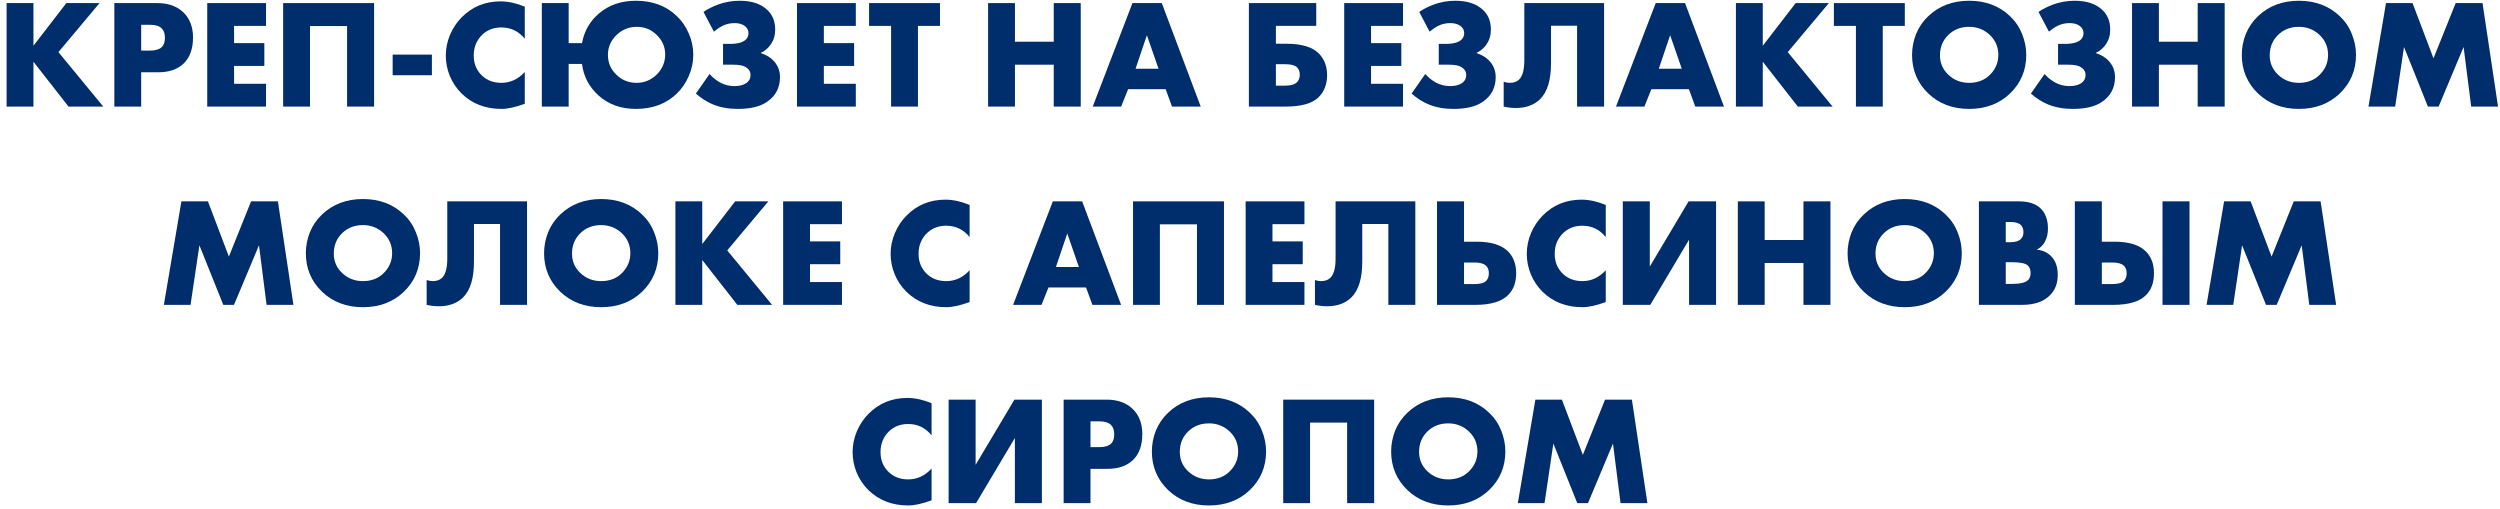 <?xml version="1.0" encoding="UTF-8"?> <svg xmlns="http://www.w3.org/2000/svg" width="290" height="59" viewBox="0 0 290 59" fill="none"> <path d="M3.88 0.358V5.308L7.696 0.358H11.548L6.778 6.046L11.98 12.364H7.948L3.88 7.162V12.364H0.766V0.358H3.88Z" fill="#002E6D"></path> <path d="M18.34 8.386H16.378V12.364H13.264V0.358H18.232C19.516 0.358 20.53 0.718 21.274 1.438C22.018 2.158 22.39 3.13 22.39 4.354C22.39 5.65 22.036 6.646 21.328 7.342C20.62 8.038 19.624 8.386 18.34 8.386ZM16.378 2.878V5.866H17.422C18.022 5.866 18.46 5.74 18.736 5.488C19 5.26 19.132 4.894 19.132 4.39C19.132 3.91 19.012 3.55 18.772 3.31C18.496 3.022 18.052 2.878 17.44 2.878H16.378Z" fill="#002E6D"></path> <path d="M30.861 0.358V3.004H27.153V5.002H30.663V7.648H27.153V9.718H30.861V12.364H24.039V0.358H30.861Z" fill="#002E6D"></path> <path d="M43.394 12.364H40.262V3.022H35.96V12.364H32.846V0.358H43.394V12.364Z" fill="#002E6D"></path> <path d="M45.547 8.728V6.334H50.1V8.728H45.547Z" fill="#002E6D"></path> <path d="M60.874 8.35V12.04C59.782 12.436 58.882 12.634 58.174 12.634C56.302 12.634 54.754 12.034 53.53 10.834C52.954 10.258 52.504 9.586 52.18 8.818C51.868 8.038 51.712 7.252 51.712 6.46C51.712 5.632 51.874 4.828 52.198 4.048C52.534 3.268 52.978 2.596 53.53 2.032C54.754 0.784 56.266 0.16 58.066 0.16C58.942 0.16 59.878 0.364 60.874 0.772V4.498C60.166 3.622 59.26 3.184 58.156 3.184C57.304 3.184 56.584 3.448 55.996 3.976C55.3 4.624 54.952 5.446 54.952 6.442C54.952 7.39 55.276 8.17 55.924 8.782C56.512 9.334 57.256 9.61 58.156 9.61C59.2 9.61 60.106 9.19 60.874 8.35Z" fill="#002E6D"></path> <path d="M65.966 5.002H67.514C67.766 3.61 68.42 2.464 69.476 1.564C70.628 0.58 72.056 0.088 73.76 0.088C75.692 0.088 77.27 0.676 78.494 1.852C79.094 2.416 79.562 3.094 79.898 3.886C80.246 4.666 80.42 5.488 80.42 6.352C80.42 7.204 80.246 8.026 79.898 8.818C79.562 9.61 79.094 10.294 78.494 10.87C77.27 12.046 75.692 12.634 73.76 12.634C72.032 12.634 70.592 12.118 69.44 11.086C68.336 10.09 67.694 8.866 67.514 7.414H65.966V12.364H62.852V0.358H65.966V5.002ZM73.868 3.112C72.932 3.112 72.134 3.442 71.474 4.102C70.838 4.738 70.52 5.494 70.52 6.37C70.52 7.282 70.85 8.05 71.51 8.674C72.146 9.298 72.926 9.61 73.85 9.61C74.738 9.61 75.512 9.292 76.172 8.656C76.832 7.996 77.162 7.216 77.162 6.316C77.162 5.44 76.832 4.684 76.172 4.048C75.536 3.424 74.768 3.112 73.868 3.112Z" fill="#002E6D"></path> <path d="M82.811 3.67L81.605 1.384C82.073 1.06 82.625 0.778 83.261 0.538C84.077 0.238 84.923 0.088 85.799 0.088C87.203 0.088 88.277 0.448 89.021 1.168C89.621 1.732 89.921 2.488 89.921 3.436C89.921 4.096 89.747 4.672 89.399 5.164C89.111 5.584 88.739 5.902 88.283 6.118V6.172C88.811 6.34 89.255 6.592 89.615 6.928C90.191 7.48 90.479 8.152 90.479 8.944C90.479 10.168 89.981 11.122 88.985 11.806C88.193 12.358 87.065 12.634 85.601 12.634C84.509 12.634 83.543 12.46 82.703 12.112C81.983 11.812 81.323 11.392 80.723 10.852L82.307 8.584C82.667 8.992 83.087 9.328 83.567 9.592C84.083 9.856 84.623 9.988 85.187 9.988C85.739 9.988 86.177 9.886 86.501 9.682C86.873 9.454 87.059 9.124 87.059 8.692C87.059 8.32 86.879 8.02 86.519 7.792C86.231 7.6 85.739 7.504 85.043 7.504H83.873V5.092H84.647C85.559 5.092 86.183 4.924 86.519 4.588C86.723 4.384 86.825 4.132 86.825 3.832C86.825 3.496 86.669 3.214 86.357 2.986C86.069 2.782 85.685 2.68 85.205 2.68C84.701 2.68 84.233 2.788 83.801 3.004C83.489 3.16 83.159 3.382 82.811 3.67Z" fill="#002E6D"></path> <path d="M99.275 0.358V3.004H95.567V5.002H99.077V7.648H95.567V9.718H99.275V12.364H92.453V0.358H99.275Z" fill="#002E6D"></path> <path d="M109.038 3.004H106.482V12.364H103.368V3.004H100.812V0.358H109.038V3.004Z" fill="#002E6D"></path> <path d="M117.733 0.358V4.84H122.233V0.358H125.365V12.364H122.233V7.504H117.733V12.364H114.619V0.358H117.733Z" fill="#002E6D"></path> <path d="M135.955 12.364L135.217 10.348H130.861L130.051 12.364H126.757L131.365 0.358H134.767L139.285 12.364H135.955ZM131.725 7.972H134.389L133.039 4.084L131.725 7.972Z" fill="#002E6D"></path> <path d="M144.871 12.364V0.358H152.683V3.004H148.003V5.074H149.227C151.015 5.074 152.281 5.464 153.025 6.244C153.637 6.892 153.943 7.72 153.943 8.728C153.943 9.772 153.613 10.624 152.953 11.284C152.221 12.004 150.943 12.364 149.119 12.364H144.871ZM148.003 9.934H149.083C149.743 9.934 150.205 9.796 150.469 9.52C150.673 9.292 150.775 9.01 150.775 8.674C150.775 8.29 150.655 7.99 150.415 7.774C150.163 7.558 149.719 7.45 149.083 7.45H148.003V9.934Z" fill="#002E6D"></path> <path d="M162.75 0.358V3.004H159.042V5.002H162.552V7.648H159.042V9.718H162.75V12.364H155.928V0.358H162.75Z" fill="#002E6D"></path> <path d="M165.833 3.67L164.627 1.384C165.095 1.06 165.647 0.778 166.283 0.538C167.099 0.238 167.945 0.088 168.821 0.088C170.225 0.088 171.299 0.448 172.043 1.168C172.643 1.732 172.943 2.488 172.943 3.436C172.943 4.096 172.769 4.672 172.421 5.164C172.133 5.584 171.761 5.902 171.305 6.118V6.172C171.833 6.34 172.277 6.592 172.637 6.928C173.213 7.48 173.501 8.152 173.501 8.944C173.501 10.168 173.003 11.122 172.007 11.806C171.215 12.358 170.087 12.634 168.623 12.634C167.531 12.634 166.565 12.46 165.725 12.112C165.005 11.812 164.345 11.392 163.745 10.852L165.329 8.584C165.689 8.992 166.109 9.328 166.589 9.592C167.105 9.856 167.645 9.988 168.209 9.988C168.761 9.988 169.199 9.886 169.523 9.682C169.895 9.454 170.081 9.124 170.081 8.692C170.081 8.32 169.901 8.02 169.541 7.792C169.253 7.6 168.761 7.504 168.065 7.504H166.895V5.092H167.669C168.581 5.092 169.205 4.924 169.541 4.588C169.745 4.384 169.847 4.132 169.847 3.832C169.847 3.496 169.691 3.214 169.379 2.986C169.091 2.782 168.707 2.68 168.227 2.68C167.723 2.68 167.255 2.788 166.823 3.004C166.511 3.16 166.181 3.382 165.833 3.67Z" fill="#002E6D"></path> <path d="M176.821 0.358H186.073V12.364H182.941V2.986H179.917V7.36C179.917 9.28 179.497 10.66 178.657 11.5C177.949 12.184 177.013 12.526 175.849 12.526C175.369 12.526 174.895 12.472 174.427 12.364V9.484C174.679 9.568 174.919 9.61 175.147 9.61C175.579 9.61 175.927 9.49 176.191 9.25C176.611 8.866 176.821 8.11 176.821 6.982V0.358Z" fill="#002E6D"></path> <path d="M196.652 12.364L195.914 10.348H191.558L190.748 12.364H187.454L192.062 0.358H195.464L199.982 12.364H196.652ZM192.422 7.972H195.086L193.736 4.084L192.422 7.972Z" fill="#002E6D"></path> <path d="M204.481 0.358V5.308L208.297 0.358H212.149L207.379 6.046L212.581 12.364H208.549L204.481 7.162V12.364H201.367V0.358H204.481Z" fill="#002E6D"></path> <path d="M220.957 3.004H218.401V12.364H215.287V3.004H212.731V0.358H220.957V3.004Z" fill="#002E6D"></path> <path d="M235.046 6.37C235.046 8.146 234.416 9.64 233.156 10.852C231.908 12.04 230.33 12.634 228.422 12.634C226.514 12.634 224.936 12.04 223.688 10.852C222.428 9.64 221.798 8.146 221.798 6.37C221.798 5.542 221.954 4.732 222.266 3.94C222.59 3.148 223.064 2.458 223.688 1.87C224.936 0.682 226.514 0.088 228.422 0.088C230.33 0.088 231.908 0.682 233.156 1.87C233.78 2.458 234.248 3.148 234.56 3.94C234.884 4.732 235.046 5.542 235.046 6.37ZM228.422 3.112C227.438 3.112 226.628 3.43 225.992 4.066C225.356 4.69 225.038 5.476 225.038 6.424C225.038 7.3 225.356 8.044 225.992 8.656C226.652 9.292 227.462 9.61 228.422 9.61C229.406 9.61 230.21 9.298 230.834 8.674C231.482 8.026 231.806 7.258 231.806 6.37C231.806 5.458 231.482 4.69 230.834 4.066C230.162 3.43 229.358 3.112 228.422 3.112Z" fill="#002E6D"></path> <path d="M237.674 3.67L236.468 1.384C236.936 1.06 237.488 0.778 238.124 0.538C238.94 0.238 239.786 0.088 240.662 0.088C242.066 0.088 243.14 0.448 243.884 1.168C244.484 1.732 244.784 2.488 244.784 3.436C244.784 4.096 244.61 4.672 244.262 5.164C243.974 5.584 243.602 5.902 243.146 6.118V6.172C243.674 6.34 244.118 6.592 244.478 6.928C245.054 7.48 245.342 8.152 245.342 8.944C245.342 10.168 244.844 11.122 243.848 11.806C243.056 12.358 241.928 12.634 240.464 12.634C239.372 12.634 238.406 12.46 237.566 12.112C236.846 11.812 236.186 11.392 235.586 10.852L237.17 8.584C237.53 8.992 237.95 9.328 238.43 9.592C238.946 9.856 239.486 9.988 240.05 9.988C240.602 9.988 241.04 9.886 241.364 9.682C241.736 9.454 241.922 9.124 241.922 8.692C241.922 8.32 241.742 8.02 241.382 7.792C241.094 7.6 240.602 7.504 239.906 7.504H238.736V5.092H239.51C240.422 5.092 241.046 4.924 241.382 4.588C241.586 4.384 241.688 4.132 241.688 3.832C241.688 3.496 241.532 3.214 241.22 2.986C240.932 2.782 240.548 2.68 240.068 2.68C239.564 2.68 239.096 2.788 238.664 3.004C238.352 3.16 238.022 3.382 237.674 3.67Z" fill="#002E6D"></path> <path d="M250.431 0.358V4.84H254.931V0.358H258.063V12.364H254.931V7.504H250.431V12.364H247.317V0.358H250.431Z" fill="#002E6D"></path> <path d="M273.296 6.37C273.296 8.146 272.666 9.64 271.406 10.852C270.158 12.04 268.58 12.634 266.672 12.634C264.764 12.634 263.186 12.04 261.938 10.852C260.678 9.64 260.048 8.146 260.048 6.37C260.048 5.542 260.204 4.732 260.516 3.94C260.84 3.148 261.314 2.458 261.938 1.87C263.186 0.682 264.764 0.088 266.672 0.088C268.58 0.088 270.158 0.682 271.406 1.87C272.03 2.458 272.498 3.148 272.81 3.94C273.134 4.732 273.296 5.542 273.296 6.37ZM266.672 3.112C265.688 3.112 264.878 3.43 264.242 4.066C263.606 4.69 263.288 5.476 263.288 6.424C263.288 7.3 263.606 8.044 264.242 8.656C264.902 9.292 265.712 9.61 266.672 9.61C267.656 9.61 268.46 9.298 269.084 8.674C269.732 8.026 270.056 7.258 270.056 6.37C270.056 5.458 269.732 4.69 269.084 4.066C268.412 3.43 267.608 3.112 266.672 3.112Z" fill="#002E6D"></path> <path d="M277.839 12.364H274.743L276.777 0.358H279.855L282.285 6.766L284.859 0.358H287.973L289.773 12.364H286.659L285.777 5.452L282.879 12.364H281.637L278.865 5.452L277.839 12.364Z" fill="#002E6D"></path> <path d="M22.104 35.364H19.008L21.042 23.358H24.12L26.55 29.766L29.124 23.358H32.238L34.038 35.364H30.924L30.042 28.452L27.144 35.364H25.902L23.13 28.452L22.104 35.364Z" fill="#002E6D"></path> <path d="M48.727 29.37C48.727 31.146 48.097 32.64 46.837 33.852C45.589 35.04 44.011 35.634 42.103 35.634C40.195 35.634 38.617 35.04 37.369 33.852C36.109 32.64 35.479 31.146 35.479 29.37C35.479 28.542 35.635 27.732 35.947 26.94C36.271 26.148 36.745 25.458 37.369 24.87C38.617 23.682 40.195 23.088 42.103 23.088C44.011 23.088 45.589 23.682 46.837 24.87C47.461 25.458 47.929 26.148 48.241 26.94C48.565 27.732 48.727 28.542 48.727 29.37ZM42.103 26.112C41.119 26.112 40.309 26.43 39.673 27.066C39.037 27.69 38.719 28.476 38.719 29.424C38.719 30.3 39.037 31.044 39.673 31.656C40.333 32.292 41.143 32.61 42.103 32.61C43.087 32.61 43.891 32.298 44.515 31.674C45.163 31.026 45.487 30.258 45.487 29.37C45.487 28.458 45.163 27.69 44.515 27.066C43.843 26.43 43.039 26.112 42.103 26.112Z" fill="#002E6D"></path> <path d="M51.884 23.358H61.136V35.364H58.004V25.986H54.98V30.36C54.98 32.28 54.56 33.66 53.72 34.5C53.012 35.184 52.076 35.526 50.912 35.526C50.432 35.526 49.958 35.472 49.49 35.364V32.484C49.742 32.568 49.982 32.61 50.21 32.61C50.642 32.61 50.99 32.49 51.254 32.25C51.674 31.866 51.884 31.11 51.884 29.982V23.358Z" fill="#002E6D"></path> <path d="M76.36 29.37C76.36 31.146 75.73 32.64 74.47 33.852C73.222 35.04 71.644 35.634 69.736 35.634C67.828 35.634 66.25 35.04 65.002 33.852C63.742 32.64 63.112 31.146 63.112 29.37C63.112 28.542 63.268 27.732 63.58 26.94C63.904 26.148 64.378 25.458 65.002 24.87C66.25 23.682 67.828 23.088 69.736 23.088C71.644 23.088 73.222 23.682 74.47 24.87C75.094 25.458 75.562 26.148 75.874 26.94C76.198 27.732 76.36 28.542 76.36 29.37ZM69.736 26.112C68.752 26.112 67.942 26.43 67.306 27.066C66.67 27.69 66.352 28.476 66.352 29.424C66.352 30.3 66.67 31.044 67.306 31.656C67.966 32.292 68.776 32.61 69.736 32.61C70.72 32.61 71.524 32.298 72.148 31.674C72.796 31.026 73.12 30.258 73.12 29.37C73.12 28.458 72.796 27.69 72.148 27.066C71.476 26.43 70.672 26.112 69.736 26.112Z" fill="#002E6D"></path> <path d="M81.461 23.358V28.308L85.277 23.358H89.129L84.359 29.046L89.561 35.364H85.529L81.461 30.162V35.364H78.347V23.358H81.461Z" fill="#002E6D"></path> <path d="M97.667 23.358V26.004H93.959V28.002H97.469V30.648H93.959V32.718H97.667V35.364H90.845V23.358H97.667Z" fill="#002E6D"></path> <path d="M112.475 31.35V35.04C111.383 35.436 110.483 35.634 109.775 35.634C107.903 35.634 106.355 35.034 105.131 33.834C104.555 33.258 104.105 32.586 103.781 31.818C103.469 31.038 103.313 30.252 103.313 29.46C103.313 28.632 103.475 27.828 103.799 27.048C104.135 26.268 104.579 25.596 105.131 25.032C106.355 23.784 107.867 23.16 109.667 23.16C110.543 23.16 111.479 23.364 112.475 23.772V27.498C111.767 26.622 110.861 26.184 109.757 26.184C108.905 26.184 108.185 26.448 107.597 26.976C106.901 27.624 106.553 28.446 106.553 29.442C106.553 30.39 106.877 31.17 107.525 31.782C108.113 32.334 108.857 32.61 109.757 32.61C110.801 32.61 111.707 32.19 112.475 31.35Z" fill="#002E6D"></path> <path d="M126.718 35.364L125.98 33.348H121.624L120.814 35.364H117.52L122.128 23.358H125.53L130.048 35.364H126.718ZM122.488 30.972H125.152L123.802 27.084L122.488 30.972Z" fill="#002E6D"></path> <path d="M141.981 35.364H138.849V26.022H134.547V35.364H131.433V23.358H141.981V35.364Z" fill="#002E6D"></path> <path d="M151.315 23.358V26.004H147.607V28.002H151.117V30.648H147.607V32.718H151.315V35.364H144.493V23.358H151.315Z" fill="#002E6D"></path> <path d="M154.927 23.358H164.179V35.364H161.047V25.986H158.023V30.36C158.023 32.28 157.603 33.66 156.763 34.5C156.055 35.184 155.119 35.526 153.955 35.526C153.475 35.526 153.001 35.472 152.533 35.364V32.484C152.785 32.568 153.025 32.61 153.253 32.61C153.685 32.61 154.033 32.49 154.297 32.25C154.717 31.866 154.927 31.11 154.927 29.982V23.358Z" fill="#002E6D"></path> <path d="M166.695 35.364V23.358H169.827V28.038H171.339C172.971 28.038 174.165 28.41 174.921 29.154C175.557 29.79 175.875 30.636 175.875 31.692C175.875 32.76 175.569 33.6 174.957 34.212C174.189 34.98 172.923 35.364 171.159 35.364H166.695ZM169.827 32.952H171.033C171.693 32.952 172.143 32.832 172.383 32.592C172.599 32.376 172.707 32.076 172.707 31.692C172.707 31.308 172.593 31.014 172.365 30.81C172.113 30.57 171.669 30.45 171.033 30.45H169.827V32.952Z" fill="#002E6D"></path> <path d="M186.268 31.35V35.04C185.176 35.436 184.276 35.634 183.568 35.634C181.696 35.634 180.148 35.034 178.924 33.834C178.348 33.258 177.898 32.586 177.574 31.818C177.262 31.038 177.106 30.252 177.106 29.46C177.106 28.632 177.268 27.828 177.592 27.048C177.928 26.268 178.372 25.596 178.924 25.032C180.148 23.784 181.66 23.16 183.46 23.16C184.336 23.16 185.272 23.364 186.268 23.772V27.498C185.56 26.622 184.654 26.184 183.55 26.184C182.698 26.184 181.978 26.448 181.39 26.976C180.694 27.624 180.346 28.446 180.346 29.442C180.346 30.39 180.67 31.17 181.318 31.782C181.906 32.334 182.65 32.61 183.55 32.61C184.594 32.61 185.5 32.19 186.268 31.35Z" fill="#002E6D"></path> <path d="M188.245 23.358H191.377V30.918L195.877 23.358H199.063V35.364H195.931V27.804L191.431 35.364H188.245V23.358Z" fill="#002E6D"></path> <path d="M204.701 23.358V27.84H209.201V23.358H212.333V35.364H209.201V30.504H204.701V35.364H201.587V23.358H204.701Z" fill="#002E6D"></path> <path d="M227.567 29.37C227.567 31.146 226.937 32.64 225.677 33.852C224.429 35.04 222.851 35.634 220.943 35.634C219.035 35.634 217.457 35.04 216.209 33.852C214.949 32.64 214.319 31.146 214.319 29.37C214.319 28.542 214.475 27.732 214.787 26.94C215.111 26.148 215.585 25.458 216.209 24.87C217.457 23.682 219.035 23.088 220.943 23.088C222.851 23.088 224.429 23.682 225.677 24.87C226.301 25.458 226.769 26.148 227.081 26.94C227.405 27.732 227.567 28.542 227.567 29.37ZM220.943 26.112C219.959 26.112 219.149 26.43 218.513 27.066C217.877 27.69 217.559 28.476 217.559 29.424C217.559 30.3 217.877 31.044 218.513 31.656C219.173 32.292 219.983 32.61 220.943 32.61C221.927 32.61 222.731 32.298 223.355 31.674C224.003 31.026 224.327 30.258 224.327 29.37C224.327 28.458 224.003 27.69 223.355 27.066C222.683 26.43 221.879 26.112 220.943 26.112Z" fill="#002E6D"></path> <path d="M234.558 35.364H229.554V23.358H234.198C235.386 23.358 236.262 23.67 236.826 24.294C237.318 24.834 237.564 25.584 237.564 26.544C237.564 27.072 237.45 27.564 237.222 28.02C236.982 28.464 236.658 28.776 236.25 28.956C236.922 29.028 237.468 29.268 237.888 29.676C238.428 30.192 238.698 30.924 238.698 31.872C238.698 32.856 238.404 33.642 237.816 34.23C237.084 34.986 235.998 35.364 234.558 35.364ZM232.668 25.752V28.092H233.244C233.796 28.092 234.192 27.966 234.432 27.714C234.624 27.522 234.72 27.258 234.72 26.922C234.72 26.598 234.624 26.328 234.432 26.112C234.192 25.872 233.796 25.752 233.244 25.752H232.668ZM232.668 30.414V32.934H233.37C234.378 32.934 235.02 32.772 235.296 32.448C235.464 32.256 235.548 31.998 235.548 31.674C235.548 31.302 235.446 31.014 235.242 30.81C234.978 30.546 234.336 30.414 233.316 30.414H232.668Z" fill="#002E6D"></path> <path d="M250.851 35.364V23.358H253.983V35.364H250.851ZM240.681 35.364V23.358H243.813V28.038H245.325C246.957 28.038 248.151 28.41 248.907 29.154C249.543 29.778 249.861 30.624 249.861 31.692C249.861 32.76 249.561 33.6 248.961 34.212C248.205 34.98 246.933 35.364 245.145 35.364H240.681ZM243.813 32.952H245.019C245.679 32.952 246.129 32.832 246.369 32.592C246.585 32.376 246.693 32.076 246.693 31.692C246.693 31.308 246.579 31.014 246.351 30.81C246.099 30.57 245.655 30.45 245.019 30.45H243.813V32.952Z" fill="#002E6D"></path> <path d="M259.057 35.364H255.961L257.995 23.358H261.073L263.503 29.766L266.077 23.358H269.191L270.991 35.364H267.877L266.995 28.452L264.097 35.364H262.855L260.083 28.452L259.057 35.364Z" fill="#002E6D"></path> <path d="M108.063 54.35V58.04C106.971 58.436 106.071 58.634 105.363 58.634C103.491 58.634 101.943 58.034 100.719 56.834C100.143 56.258 99.693 55.586 99.369 54.818C99.057 54.038 98.901 53.252 98.901 52.46C98.901 51.632 99.063 50.828 99.387 50.048C99.723 49.268 100.167 48.596 100.719 48.032C101.943 46.784 103.455 46.16 105.255 46.16C106.131 46.16 107.067 46.364 108.063 46.772V50.498C107.355 49.622 106.449 49.184 105.345 49.184C104.493 49.184 103.773 49.448 103.185 49.976C102.489 50.624 102.141 51.446 102.141 52.442C102.141 53.39 102.465 54.17 103.113 54.782C103.701 55.334 104.445 55.61 105.345 55.61C106.389 55.61 107.295 55.19 108.063 54.35Z" fill="#002E6D"></path> <path d="M110.04 46.358H113.172V53.918L117.672 46.358H120.858V58.364H117.726V50.804L113.226 58.364H110.04V46.358Z" fill="#002E6D"></path> <path d="M128.458 54.386H126.496V58.364H123.382V46.358H128.35C129.634 46.358 130.648 46.718 131.392 47.438C132.136 48.158 132.508 49.13 132.508 50.354C132.508 51.65 132.154 52.646 131.446 53.342C130.738 54.038 129.742 54.386 128.458 54.386ZM126.496 48.878V51.866H127.54C128.14 51.866 128.578 51.74 128.854 51.488C129.118 51.26 129.25 50.894 129.25 50.39C129.25 49.91 129.13 49.55 128.89 49.31C128.614 49.022 128.17 48.878 127.558 48.878H126.496Z" fill="#002E6D"></path> <path d="M146.865 52.37C146.865 54.146 146.235 55.64 144.975 56.852C143.727 58.04 142.149 58.634 140.241 58.634C138.333 58.634 136.755 58.04 135.507 56.852C134.247 55.64 133.617 54.146 133.617 52.37C133.617 51.542 133.773 50.732 134.085 49.94C134.409 49.148 134.883 48.458 135.507 47.87C136.755 46.682 138.333 46.088 140.241 46.088C142.149 46.088 143.727 46.682 144.975 47.87C145.599 48.458 146.067 49.148 146.379 49.94C146.703 50.732 146.865 51.542 146.865 52.37ZM140.241 49.112C139.257 49.112 138.447 49.43 137.811 50.066C137.175 50.69 136.857 51.476 136.857 52.424C136.857 53.3 137.175 54.044 137.811 54.656C138.471 55.292 139.281 55.61 140.241 55.61C141.225 55.61 142.029 55.298 142.653 54.674C143.301 54.026 143.625 53.258 143.625 52.37C143.625 51.458 143.301 50.69 142.653 50.066C141.981 49.43 141.177 49.112 140.241 49.112Z" fill="#002E6D"></path> <path d="M159.401 58.364H156.269V49.022H151.967V58.364H148.853V46.358H159.401V58.364Z" fill="#002E6D"></path> <path d="M174.621 52.37C174.621 54.146 173.991 55.64 172.731 56.852C171.483 58.04 169.905 58.634 167.997 58.634C166.089 58.634 164.511 58.04 163.263 56.852C162.003 55.64 161.373 54.146 161.373 52.37C161.373 51.542 161.529 50.732 161.841 49.94C162.165 49.148 162.639 48.458 163.263 47.87C164.511 46.682 166.089 46.088 167.997 46.088C169.905 46.088 171.483 46.682 172.731 47.87C173.355 48.458 173.823 49.148 174.135 49.94C174.459 50.732 174.621 51.542 174.621 52.37ZM167.997 49.112C167.013 49.112 166.203 49.43 165.567 50.066C164.931 50.69 164.613 51.476 164.613 52.424C164.613 53.3 164.931 54.044 165.567 54.656C166.227 55.292 167.037 55.61 167.997 55.61C168.981 55.61 169.785 55.298 170.409 54.674C171.057 54.026 171.381 53.258 171.381 52.37C171.381 51.458 171.057 50.69 170.409 50.066C169.737 49.43 168.933 49.112 167.997 49.112Z" fill="#002E6D"></path> <path d="M179.165 58.364H176.069L178.103 46.358H181.181L183.611 52.766L186.185 46.358H189.299L191.099 58.364H187.985L187.103 51.452L184.205 58.364H182.963L180.191 51.452L179.165 58.364Z" fill="#002E6D"></path> </svg> 
